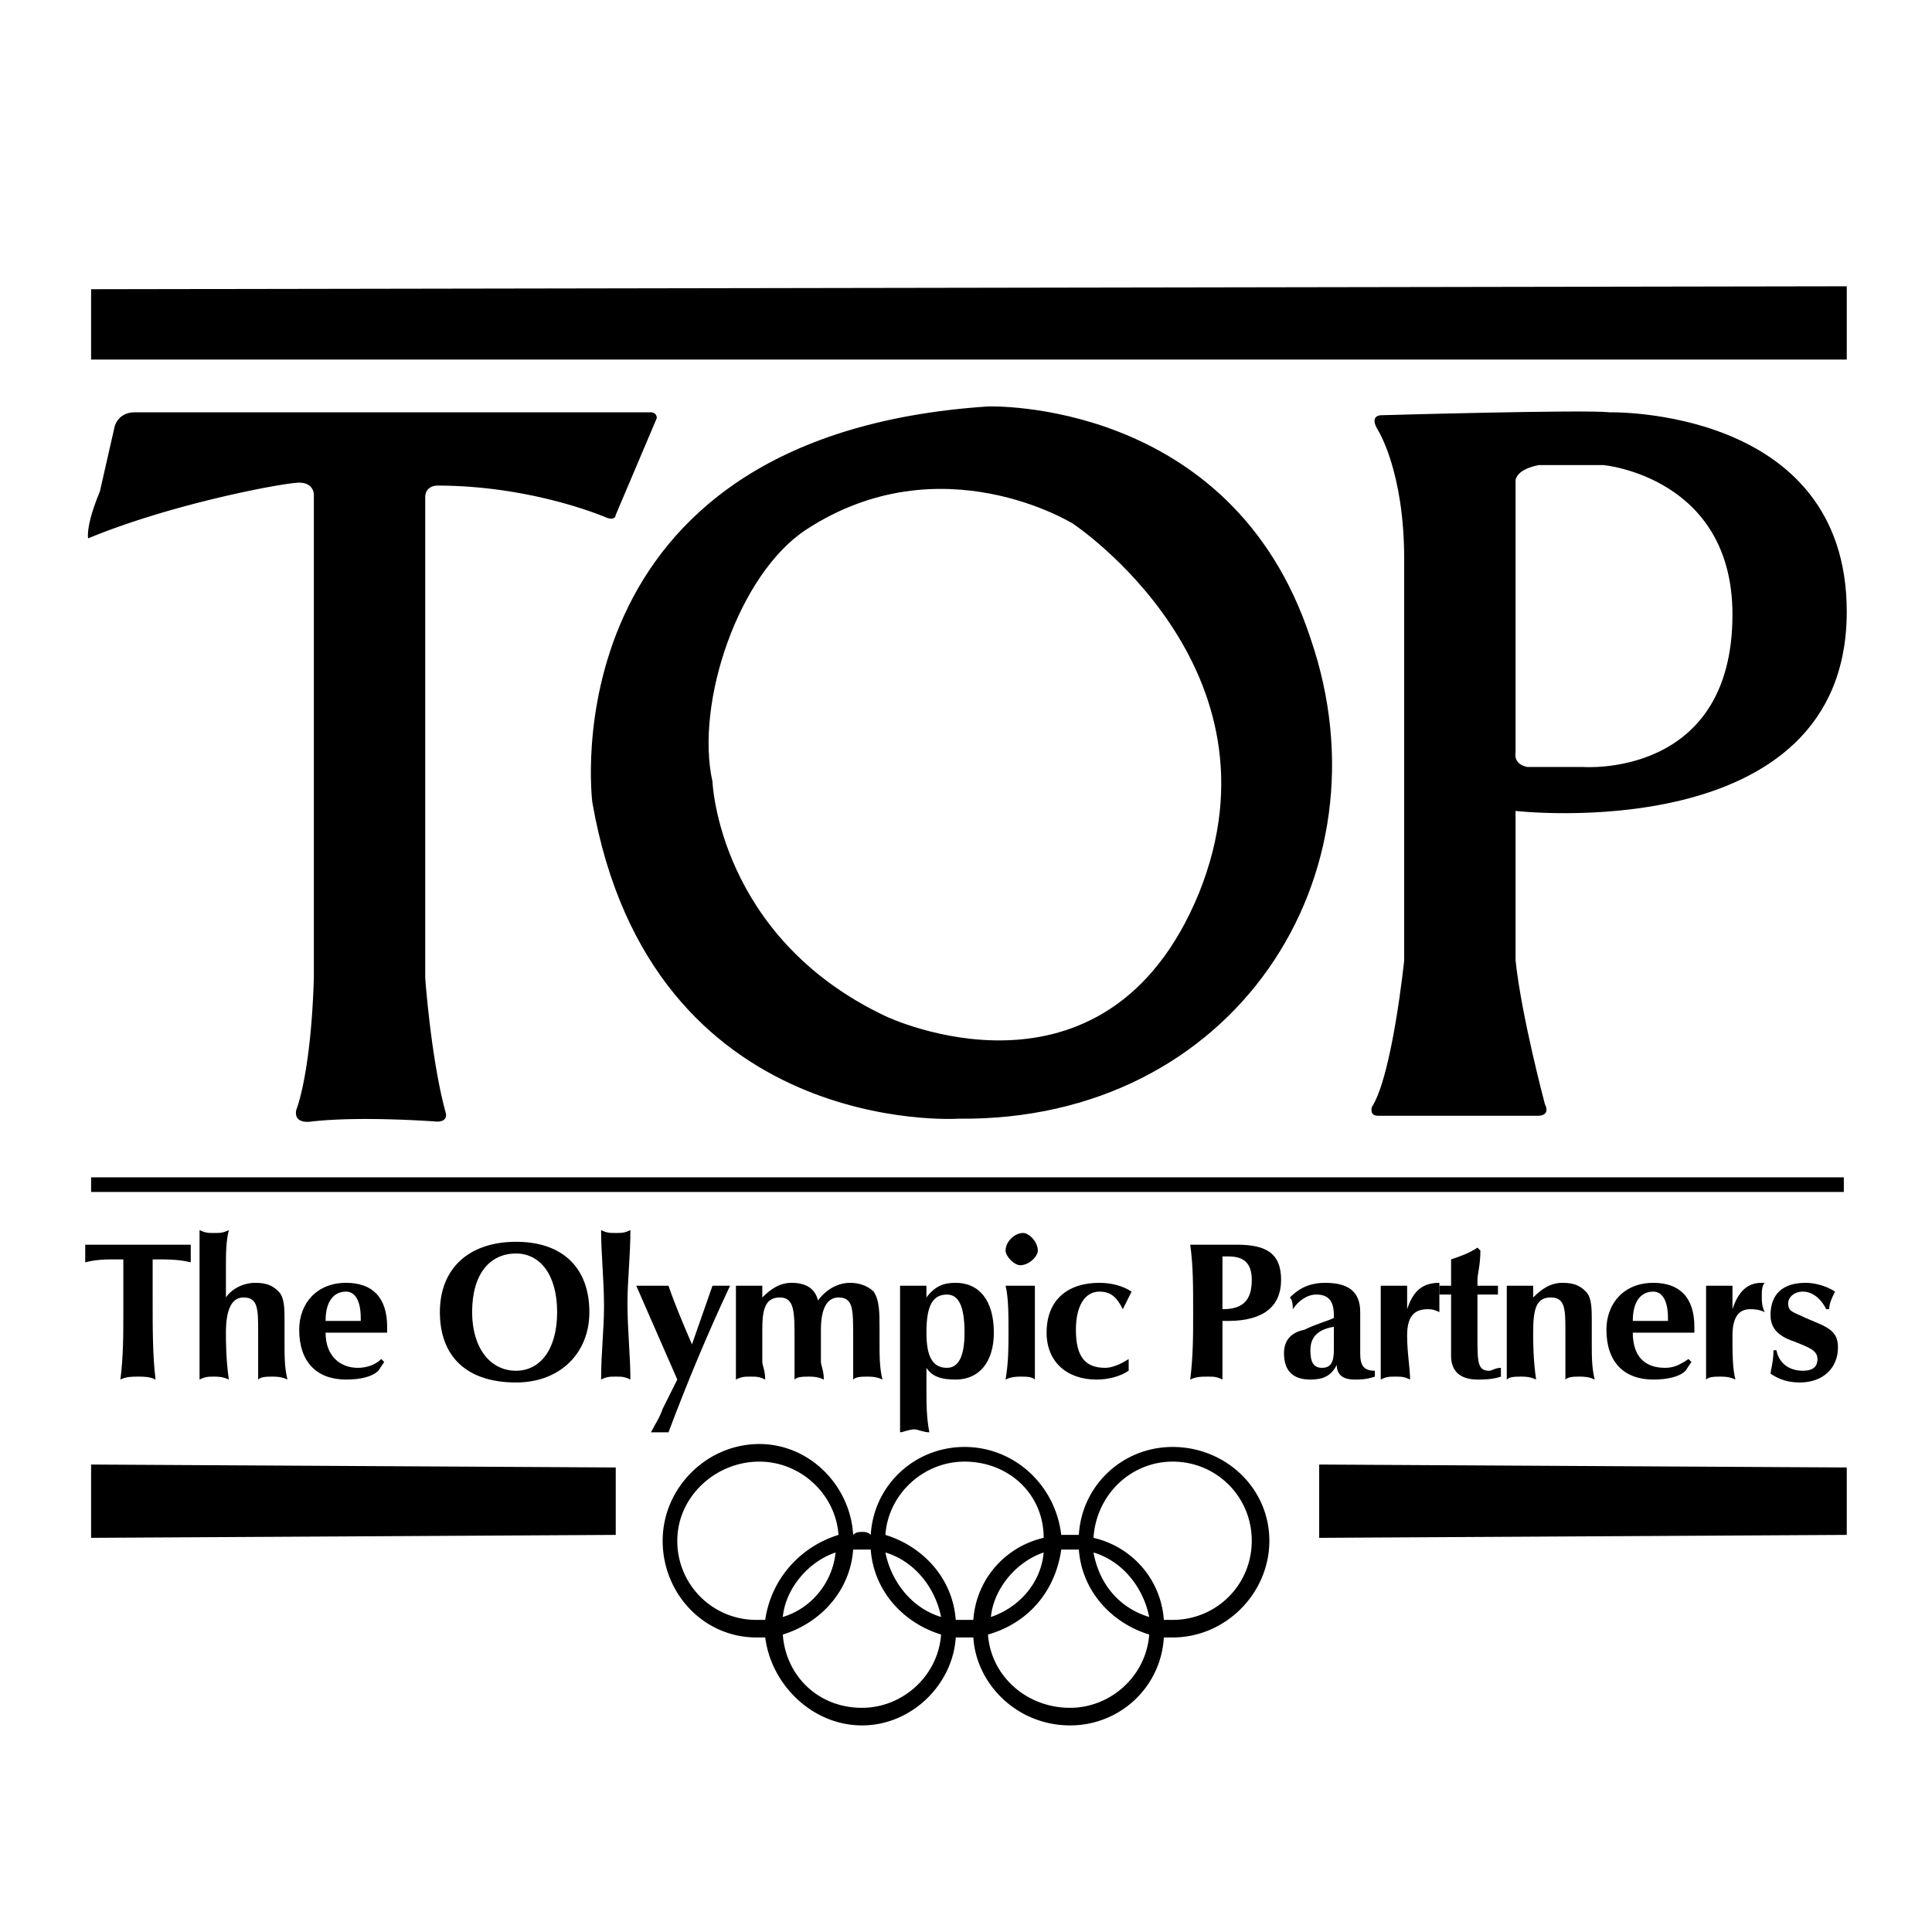 <svg xmlns="http://www.w3.org/2000/svg" width="2500" height="2500" viewBox="0 0 192.756 192.756"><g fill-rule="evenodd" clip-rule="evenodd"><path fill="#fff" d="M0 0h192.756v192.756H0V0z"/><path d="M184.252 35.874v-7.311l-175.163.292v7.019h175.163zM116.994 144.363c-4.971 0-9.064 3.803-9.357 8.773h-1.756c-.584-4.971-4.678-8.773-9.649-8.773s-9.065 3.803-9.357 8.773c-.293-.293-.585-.293-.877-.293s-.585 0-.877.293c-.292-4.971-4.386-9.066-9.357-9.066-5.264 0-9.65 4.387-9.65 9.65s4.094 9.65 9.358 9.65h.877c.585 4.68 4.679 8.773 9.65 8.773s9.065-4.094 9.357-8.773h1.754c.293 4.68 4.387 8.773 9.65 8.773 4.971 0 9.064-3.803 9.357-8.773h.877c5.264 0 9.65-4.387 9.65-9.65s-4.386-9.357-9.65-9.357zm-49.42 9.358c0-4.387 3.802-7.895 8.188-7.895 4.094 0 7.603 3.217 7.896 7.311-3.802 1.17-6.726 4.387-7.311 8.48h-.877a7.863 7.863 0 0 1-7.896-7.896zm15.791 1.17c-.292 2.924-2.339 5.557-5.264 6.434.293-2.925 2.632-5.557 5.264-6.434zm2.632 15.498c-4.387 0-7.603-3.215-7.896-7.311 3.802-1.168 6.726-4.385 7.019-8.48h1.754c.292 4.096 3.216 7.312 7.018 8.48-.292 4.096-3.801 7.311-7.895 7.311zm2.339-15.498c2.924.877 4.971 3.51 5.556 6.434-2.924-.878-4.971-3.511-5.556-6.434zm7.018 6.726c-.292-4.094-3.216-7.311-7.018-8.48.292-4.094 3.802-7.311 7.896-7.311 4.387 0 7.895 3.217 7.895 7.604-3.801.877-6.725 4.094-7.018 8.188h-.877l-.878-.001zm8.773-6.726c-.293 3.217-2.631 5.557-5.264 6.434.293-2.925 2.633-5.557 5.264-6.434zm2.633 15.498c-4.387 0-7.896-3.215-8.189-7.311 4.096-1.168 6.727-4.385 7.311-8.48h1.756c.293 4.096 3.217 7.312 7.018 8.48-.295 4.096-3.802 7.311-7.896 7.311zm2.338-15.498c2.926.877 4.973 3.51 5.557 6.434-2.925-.878-4.971-3.218-5.557-6.434zm7.896 6.726h-.877c-.293-4.094-3.217-7.311-7.02-8.188.293-4.387 3.803-7.604 7.896-7.604 4.387 0 7.895 3.508 7.895 7.895s-3.507 7.897-7.894 7.897zM61.433 153.137v-6.727l-52.344-.293v7.313l52.344-.293zM184.252 153.137v-6.727l-52.637-.293v7.313l52.637-.293zM29.559 110.734s1.462-3.51 1.754-13.158V49.325s0-1.17-1.462-1.17-12.574 2.047-21.055 5.556c0 0-.292-1.17 1.17-4.679l1.462-6.434s.292-1.462 2.047-1.462h51.467s.584 0 .584.585l-4.094 9.65s0 .585-.877.292c0 0-7.311-3.217-16.96-3.217 0 0-1.17 0-1.17 1.17v47.958s.585 8.188 2.047 13.451c0 0 .292.877-.877.877 0 0-7.603-.586-12.574 0 0 .002-1.755.295-1.462-1.168z"/><path d="M130.738 63.654C122.842 39.675 98.57 40.552 98.57 40.552 54.415 43.477 59.094 80.03 59.094 80.03c5.849 33.628 36.553 31.582 36.553 31.582 27.488.292 43.279-24.272 35.091-47.958zm-11.113 25.441c-9.357 22.809-31.289 12.282-31.289 12.282-16.668-7.896-17.253-23.394-17.253-23.394-1.754-7.896 2.632-20.762 9.358-25.148 13.451-8.773 26.61-.585 26.61-.585s21.64 14.329 12.574 36.845zM160.566 41.137c-2.34-.292-22.811.292-22.811.292s-1.17 0-.291 1.462c0 0 2.631 4.094 2.631 12.867V95.82s-1.17 11.404-3.217 14.621c0 0-.293.877.586.877h16.082s1.17 0 .586-1.168c0 0-2.34-8.773-2.924-14.33V80.907s33.043 3.801 33.043-19.885c.001-20.47-23.685-19.885-23.685-19.885zm-2.632 35.384h-5.557c-1.461-.293-1.168-1.462-1.168-1.462V47.863c.291-1.169 2.338-1.462 2.338-1.462h6.434s12.867 1.17 12.867 14.914c0 16.375-14.914 15.206-14.914 15.206zM12.013 137.639c.585-.293 1.17-.293 1.754-.293.585 0 1.17 0 1.755.293-.292-2.34-.292-4.973-.292-7.896v-4.094h.292c1.169 0 2.339 0 3.509.293v-.879-.877H8.503v1.756c1.169-.293 2.047-.293 3.217-.293h.585v5.264c.001 2.339.001 4.386-.292 6.726zM19.909 137.639c.585-.293.877-.293 1.462-.293.293 0 .877 0 1.462.293-.292-2.049-.292-3.803-.292-4.68 0-2.34.585-3.51 1.754-3.51 1.462 0 1.462 1.17 1.462 3.51v4.68c.292-.293.877-.293 1.462-.293.292 0 .877 0 1.462.293-.292-1.17-.292-2.34-.292-3.51v-2.34c0-1.17 0-2.34-.585-2.924-.585-.586-1.17-.877-2.339-.877-1.17 0-2.339.584-2.924 1.461v-2.924c0-1.463 0-2.631.292-3.801-.585.291-.877.291-1.462.291s-.877 0-1.462-.291v14.915zM32.483 131.789c0-2.047.877-2.924 2.047-2.924.877 0 1.462.877 1.462 2.631v.293h-3.509zm0 1.17h6.141v-.584c0-2.926-1.462-4.387-4.094-4.387-2.924 0-4.679 2.047-4.679 4.678 0 3.217 1.755 4.973 4.679 4.973 1.462 0 2.632-.293 3.217-.879l.585-.877-.292-.293c-.585.586-1.462.879-2.339.879-1.756 0-3.218-1.17-3.218-3.51zM43.887 130.912c0 4.387 2.632 7.018 7.604 7.018 4.386 0 7.311-2.924 7.311-7.018 0-4.387-2.632-7.018-7.311-7.018-4.679.001-7.604 2.631-7.604 7.018zm3.217 0c0-3.801 1.755-5.85 4.387-5.85 2.339 0 4.094 2.049 4.094 5.85s-1.754 5.848-4.094 5.848c-2.632 0-4.387-2.338-4.387-5.848zM59.971 137.639c.584-.293.877-.293 1.462-.293s.877 0 1.462.293c0-2.34-.292-4.973-.292-7.604 0-2.34.292-4.68.292-7.311-.584.291-.877.291-1.462.291s-.877 0-1.462-.291c0 2.338.292 4.971.292 7.602 0 2.34-.292 4.68-.292 7.313zM66.112 140.562c-.292.877-.877 1.754-1.169 2.34h1.754c1.755-4.68 3.802-9.65 6.141-14.623h-1.754l-2.047 5.85c-.877-2.047-1.754-4.094-2.339-5.85H63.481l4.094 9.359-1.463 2.924zM73.422 137.639c.585-.293.877-.293 1.462-.293s.877 0 1.462.293c0-.879-.292-1.463-.292-1.756v-3.217c0-2.047.292-3.217 1.755-3.217 1.462 0 1.462 1.463 1.462 4.094v4.096c.292-.293.877-.293 1.462-.293.292 0 .877 0 1.462.293 0-.879-.292-1.463-.292-1.756v-3.217c0-2.047.585-3.217 1.755-3.217 1.462 0 1.462 1.17 1.462 3.803v4.387c.292-.293.877-.293 1.462-.293.293 0 .877 0 1.462.293-.292-1.17-.292-2.34-.292-3.803v-1.17c0-1.754 0-2.924-.585-3.801-.585-.586-1.462-.877-2.339-.877-1.169 0-2.339.584-3.217 1.754-.292-1.17-1.169-1.754-2.631-1.754-1.17 0-2.047.584-2.925 1.461v-1.17H73.424v4.68c-.002.877-.002 2.34-.002 4.68zM92.43 132.959c0-2.633.585-3.801 2.047-3.801 1.169 0 1.754 1.168 1.754 3.801 0 2.34-.585 3.51-1.754 3.51-1.462 0-2.047-1.17-2.047-3.51zm0 3.51c.585.877 1.462 1.17 2.924 1.17 2.339 0 3.802-1.756 3.802-4.68 0-3.217-1.463-4.971-3.802-4.971-1.169 0-2.047.291-2.924 1.461v-1.17H89.799V142.902c.292 0 .877-.293 1.462-.293.292 0 .877.293 1.462.293-.292-1.463-.292-2.926-.292-4.387v-2.046h-.001zM100.326 124.771c0 .584.877 1.461 1.461 1.461.879 0 1.756-.877 1.756-1.461 0-.877-.877-1.756-1.463-1.756-.877.001-1.754.88-1.754 1.756zm0 12.868c.584-.293 1.17-.293 1.461-.293.586 0 1.17 0 1.463.293v-4.68-4.68H100.326c.293 1.17.293 2.926.293 4.68 0 1.463 0 2.924-.293 4.68zM112.607 135.59c-.877.586-1.754.879-2.34.879-2.047 0-2.924-1.17-2.924-3.803 0-2.34.877-3.801 2.34-3.801 1.17 0 1.754.584 2.34 1.754l.877-1.754c-.877-.586-2.047-.877-3.217-.877-3.217 0-5.264 1.754-5.264 4.971 0 2.924 2.047 4.68 4.971 4.68 1.17 0 2.34-.293 3.217-.879v-1.17zM118.748 137.639c.586-.293 1.17-.293 1.756-.293.584 0 .877 0 1.461.293v-5.85h.586c3.508 0 5.264-1.463 5.264-4.094 0-2.633-1.463-3.51-4.387-3.51h-4.68c.293 2.047.293 4.094.293 6.727 0 2.34 0 4.387-.293 6.727zm3.217-7.02v-3.217-2.047h.586c1.461 0 2.338.586 2.338 2.34 0 2.047-.877 2.924-2.924 2.924zM133.078 132.375v2.338c0 1.17-.293 1.756-1.17 1.756s-1.17-.586-1.17-1.756.584-2.047 2.34-2.338zm.291 3.801c0 1.17.879 1.463 1.756 1.463.584 0 1.17 0 2.047-.293v-.586c-1.17 0-1.463-.584-1.463-1.754v-3.801-.293c0-2.047-1.17-2.924-3.508-2.924-1.17 0-2.34.291-3.51 1.461.293.293.293.877.293 1.17.584-.877 1.461-1.461 2.338-1.461 1.17 0 1.756.584 1.756 2.047v.291c-.586.293-1.756.586-2.926 1.17-1.461.293-2.047 1.17-2.047 2.34 0 1.754.879 2.633 2.633 2.633 1.17 0 2.047-.293 2.631-1.463zM137.756 137.639c.586-.293.877-.293 1.463-.293.584 0 .877 0 1.463.293 0-1.17-.293-2.633-.293-4.387 0-1.756.584-2.633 2.047-2.633.293 0 .584 0 1.17.293v-1.463-1.461c-1.756 0-2.633.877-3.217 2.631v-2.34h-2.633v9.36z"/><path d="M144.775 129.158v6.141c0 1.461.877 2.34 2.631 2.34.586 0 1.463 0 2.34-.293v-.877c-.586 0-.877.291-1.17.291-1.17 0-1.17-.877-1.17-3.508v-.586-3.508h2.047v-.293-.586h-2.047v-.584c0-.584.293-1.463.293-2.924l-.293-.293c-.877.584-1.754.877-2.631 1.17V128.279h-1.17v.879h1.17zM150.33 137.639c.293-.293.879-.293 1.463-.293.293 0 .877 0 1.463.293-.293-2.049-.293-3.803-.293-4.68 0-2.34.293-3.51 1.754-3.51 1.463 0 1.463 1.17 1.463 3.51v4.68c.293-.293.877-.293 1.461-.293.293 0 .879 0 1.463.293-.293-1.17-.293-2.34-.293-3.51v-2.34c0-1.17 0-2.34-.584-2.924-.586-.586-1.17-.877-2.34-.877s-2.047.584-2.924 1.461v-1.17h-2.633v9.36zM162.904 131.789c0-2.047.879-2.924 2.047-2.924.879 0 1.463.877 1.463 2.631v.293h-3.51zm0 1.17h6.143v-.584c0-2.926-1.463-4.387-4.096-4.387-2.924 0-4.678 2.047-4.678 4.678 0 3.217 1.754 4.973 4.678 4.973 1.463 0 2.633-.293 3.217-.879l.586-.877-.293-.293c-.877.586-1.463.879-2.34.879-2.047 0-3.217-1.17-3.217-3.51zM170.215 137.639c.293-.293.879-.293 1.463-.293.293 0 .877 0 1.463.293-.293-1.17-.293-2.633-.293-4.387 0-1.756.584-2.633 1.754-2.633.293 0 .877 0 1.463.293-.293-.586-.293-1.17-.293-1.463 0-.584 0-1.17.293-1.461h-.293c-1.461 0-2.34.877-2.924 2.631v-2.34h-2.633v9.36zM176.941 134.713c0 1.17-.293 2.047-.293 2.34.877.586 1.756.877 2.924.877 2.34 0 3.803-1.461 3.803-3.508 0-1.756-1.17-2.047-3.217-2.926-1.17-.584-1.754-.584-1.754-1.461 0-.586.584-1.17 1.461-1.17s1.756.584 2.34 1.754h.293c0-.584.291-1.17.584-1.754-.877-.586-2.047-.877-2.924-.877-2.34 0-3.51 1.17-3.51 3.217 0 1.17.586 2.047 2.34 2.631 1.463.586 2.34.877 2.34 1.754 0 .879-.586 1.17-1.463 1.17-1.17 0-2.34-.584-2.631-2.047h-.293zM9.089 118.922h174.87v-1.461H9.089v1.461z"/></g></svg>